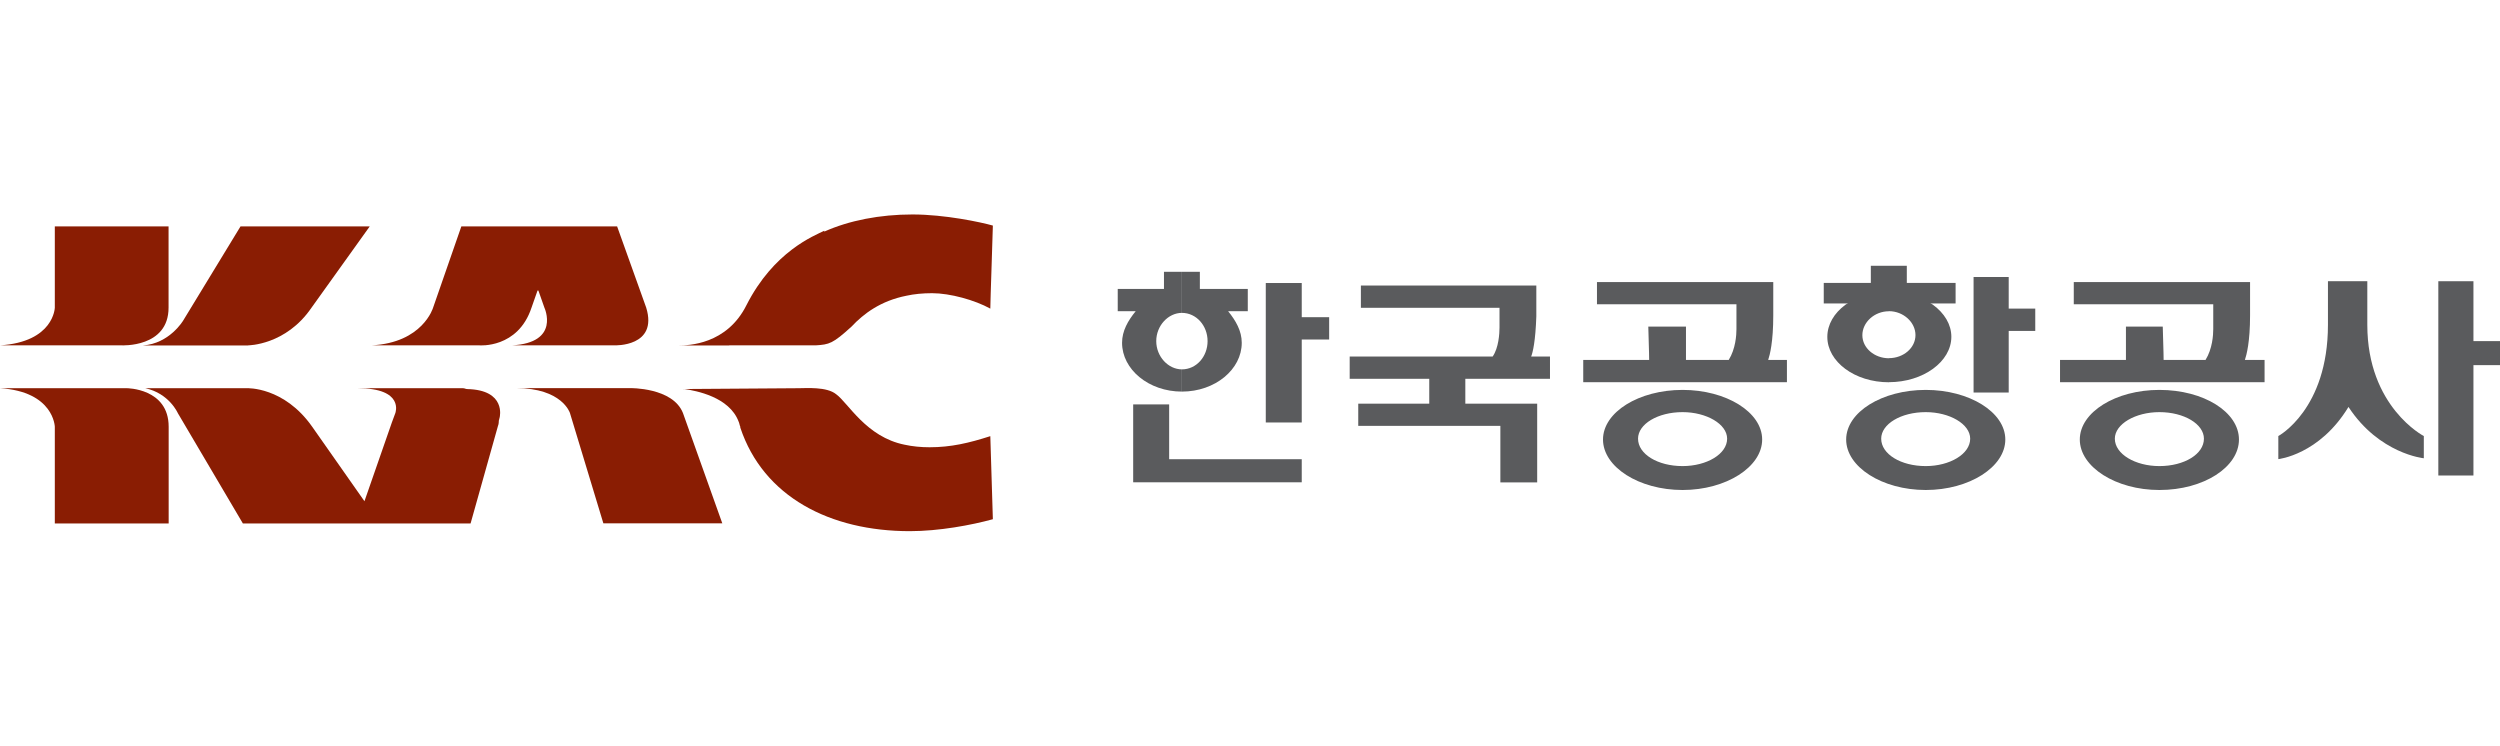 <svg width="228" height="68" viewBox="0 0 228 68" fill="none" xmlns="http://www.w3.org/2000/svg">
<g clip-path="url(#clip0_1056_6451)">
<path fill-rule="evenodd" clip-rule="evenodd" d="M11.552 35.404H0C4.913 35.714 4.999 38.917 4.999 38.917V47.737H15.382V38.917C15.382 35.404 11.56 35.404 11.56 35.404H11.552Z" fill="#8A1D03"/>
<path fill-rule="evenodd" clip-rule="evenodd" d="M84.769 40.79C83.987 40.79 83.206 40.713 82.502 40.558C78.989 39.854 77.348 36.736 76.258 35.955C75.399 35.25 73.526 35.405 72.822 35.405L61.975 35.482H61.898H62.447C63.461 35.637 66.51 36.187 67.36 38.445C67.437 38.6 67.437 38.755 67.515 38.918V38.995C69.619 45.316 75.708 48.442 82.974 48.442C85.628 48.442 88.591 47.893 90.549 47.352L90.317 39.777C88.368 40.404 86.727 40.79 84.778 40.79H84.769Z" fill="#8A1D03"/>
<path fill-rule="evenodd" clip-rule="evenodd" d="M15.373 28.069V20.648H4.999V28.06C4.999 28.06 4.921 31.187 0 31.496H11.079C11.079 31.496 15.373 31.728 15.373 28.06V28.069Z" fill="#8A1D03"/>
<path fill-rule="evenodd" clip-rule="evenodd" d="M22.631 31.496C22.631 31.496 26.066 31.496 28.411 28.06L33.719 20.648H21.935L16.705 29.237C16.705 29.237 15.459 31.341 13.037 31.504H22.639L22.631 31.496Z" fill="#8A1D03"/>
<path fill-rule="evenodd" clip-rule="evenodd" d="M46.679 31.496H56.049C56.049 31.496 60.034 31.65 58.935 28.06L56.281 20.648H42.075L39.499 28.06C39.499 28.06 38.563 31.264 33.882 31.496H43.716C43.716 31.496 47.228 31.805 48.474 28.06L49.023 26.497H49.101L49.65 28.06C49.65 28.06 51.136 31.264 46.687 31.496H46.679Z" fill="#8A1D03"/>
<path fill-rule="evenodd" clip-rule="evenodd" d="M66.501 31.497H74.385C75.639 31.419 75.948 31.342 77.666 29.779C78.757 28.611 80.32 27.434 82.665 26.971C83.369 26.816 84.15 26.739 85.009 26.739C86.65 26.739 88.909 27.366 90.317 28.147C90.317 27.52 90.549 20.967 90.549 20.572C89.458 20.263 86.177 19.559 83.214 19.559C80.251 19.559 77.434 20.108 75.175 21.122V21.044C74.239 21.508 70.572 22.917 68.073 27.838C66.278 31.428 62.765 31.505 61.906 31.505H66.51L66.501 31.497Z" fill="#8A1D03"/>
<path fill-rule="evenodd" clip-rule="evenodd" d="M42.616 35.483C42.462 35.483 42.385 35.405 42.221 35.405H32.619C36.914 35.405 36.055 37.673 36.055 37.673L35.737 38.532L33.238 45.712L28.471 38.918C25.895 35.251 22.536 35.405 22.536 35.405H13.252C15.434 35.878 16.215 37.673 16.215 37.673L22.15 47.738H42.917L45.416 38.841C45.416 38.841 45.493 38.686 45.493 38.368L45.571 38.059C45.571 38.059 46.198 35.56 42.608 35.483H42.616Z" fill="#8A1D03"/>
<path fill-rule="evenodd" clip-rule="evenodd" d="M62.284 37.663L65.874 47.729H55.027L51.978 37.663C51.978 37.663 51.274 35.396 47.065 35.396H57.449C57.449 35.396 61.348 35.319 62.284 37.663Z" fill="#8A1D03"/>
<path fill-rule="evenodd" clip-rule="evenodd" d="M141.359 34.546V32.519H139.641C139.796 32.132 140.036 31.11 140.113 28.851V26.043H124.113V28.07H136.755V29.865C136.755 30.415 136.678 31.737 136.128 32.519H123.091V34.546H130.348V36.813H123.872V38.84H136.833V43.993H140.191V36.813H133.638V34.546H141.367H141.359Z" fill="#5A5B5D"/>
<path fill-rule="evenodd" clip-rule="evenodd" d="M153.451 35.559V37.586C155.633 37.586 157.514 38.676 157.514 40.008C157.514 41.416 155.642 42.507 153.451 42.507V44.688C157.428 44.688 160.709 42.584 160.709 40.085C160.709 37.586 157.428 35.559 153.451 35.559ZM153.451 35.559C149.466 35.559 146.194 37.586 146.194 40.085C146.194 42.584 149.466 44.688 153.451 44.688V42.507C151.184 42.507 149.389 41.416 149.389 40.008C149.389 38.676 151.184 37.586 153.451 37.586V35.559Z" fill="#5A5B5D"/>
<path fill-rule="evenodd" clip-rule="evenodd" d="M175.627 35.559V37.586C177.809 37.586 179.681 38.676 179.681 40.008C179.681 41.416 177.809 42.507 175.627 42.507V44.688C179.604 44.688 182.884 42.584 182.884 40.085C182.884 37.586 179.604 35.559 175.627 35.559ZM175.627 35.559C171.642 35.559 168.37 37.586 168.37 40.085C168.37 42.584 171.651 44.688 175.627 44.688V42.507C173.36 42.507 171.565 41.416 171.565 40.008C171.565 38.676 173.36 37.586 175.627 37.586V35.559Z" fill="#5A5B5D"/>
<path fill-rule="evenodd" clip-rule="evenodd" d="M161.258 32.827C161.413 32.364 161.722 31.187 161.722 28.765V25.725H145.644V27.752H158.364V30.019C158.364 30.569 158.287 31.814 157.66 32.827H153.761V29.787H150.325C150.402 32.518 150.402 32.441 150.402 32.827H144.391V34.854H162.968V32.827H161.25H161.258Z" fill="#5A5B5D"/>
<path fill-rule="evenodd" clip-rule="evenodd" d="M196.935 35.559V37.586C199.194 37.586 200.998 38.676 200.998 40.008C200.998 41.416 199.203 42.507 196.935 42.507V44.688C200.998 44.688 204.193 42.584 204.193 40.085C204.193 37.586 200.989 35.559 196.935 35.559ZM196.935 35.559C192.959 35.559 189.678 37.586 189.678 40.085C189.678 42.584 192.959 44.688 196.935 44.688V42.507C194.745 42.507 192.873 41.416 192.873 40.008C192.873 38.676 194.745 37.586 196.935 37.586V35.559Z" fill="#5A5B5D"/>
<path fill-rule="evenodd" clip-rule="evenodd" d="M204.734 32.827C204.888 32.364 205.206 31.187 205.206 28.765V25.725H189.128V27.752H201.848V30.019C201.848 30.569 201.771 31.814 201.144 32.827H197.322C197.322 32.441 197.322 32.518 197.244 29.787H193.886V32.827H187.874V34.854H206.529V32.827H204.734Z" fill="#5A5B5D"/>
<path fill-rule="evenodd" clip-rule="evenodd" d="M172.269 26.584V28.379C173.592 28.379 174.691 29.392 174.691 30.56C174.691 31.728 173.6 32.664 172.269 32.664V34.855C175.395 34.855 177.963 32.982 177.963 30.715C177.963 28.448 175.387 26.575 172.269 26.575V26.584ZM172.269 26.584C169.151 26.584 166.652 28.456 166.652 30.724C166.652 32.991 169.151 34.863 172.269 34.863V32.673C170.946 32.673 169.847 31.737 169.847 30.569C169.847 29.401 170.938 28.387 172.269 28.387V26.592V26.584Z" fill="#5A5B5D"/>
<path fill-rule="evenodd" clip-rule="evenodd" d="M173.901 25.802V24.239H170.62V25.802H166.326V27.675H178.35V25.802H173.901Z" fill="#5A5B5D"/>
<path fill-rule="evenodd" clip-rule="evenodd" d="M225.578 31.11V25.648H222.375V43.366H225.578V33.3H228V31.11H225.578Z" fill="#5A5B5D"/>
<path fill-rule="evenodd" clip-rule="evenodd" d="M212.309 29.624V25.648H215.899V29.624C215.899 37.113 221.052 39.767 221.052 39.767V41.794C221.052 41.794 216.99 41.399 214.181 37.113C211.527 41.485 207.783 41.871 207.783 41.871V39.767C207.783 39.767 212.309 37.345 212.309 29.624Z" fill="#5A5B5D"/>
<path fill-rule="evenodd" clip-rule="evenodd" d="M113.798 26.352H109.427V24.789H107.786V28.534C109.109 28.534 110.131 29.702 110.131 31.11C110.131 32.519 109.117 33.687 107.786 33.687V35.714C110.827 35.714 113.248 33.687 113.248 31.265C113.248 30.174 112.699 29.238 112.003 28.379H113.798V26.352ZM107.795 24.789H106.154V26.352H101.937V28.379H103.578C102.874 29.238 102.332 30.174 102.332 31.265C102.332 33.687 104.754 35.714 107.795 35.714V33.687C106.541 33.687 105.45 32.519 105.45 31.11C105.45 29.702 106.541 28.534 107.795 28.534V24.789Z" fill="#5A5B5D"/>
<path fill-rule="evenodd" clip-rule="evenodd" d="M106.627 41.88V36.882H103.346V43.985H118.719V41.88H106.618H106.627Z" fill="#5A5B5D"/>
<path fill-rule="evenodd" clip-rule="evenodd" d="M121.219 30.955V28.928H118.719V25.811H115.439V38.53H118.719V30.964H121.219V30.955Z" fill="#5A5B5D"/>
<path fill-rule="evenodd" clip-rule="evenodd" d="M185.616 30.173V28.146H183.194V25.261H179.99C179.99 25.261 179.99 36.108 179.99 35.799H183.194V30.182H185.616V30.173Z" fill="#5A5B5D"/>
</g>
<defs>
<clipPath id="clip0_1056_6451">
<rect width="228" height="28.883" fill="white" transform="translate(0 19.559)"/>
</clipPath>
</defs>
</svg>
